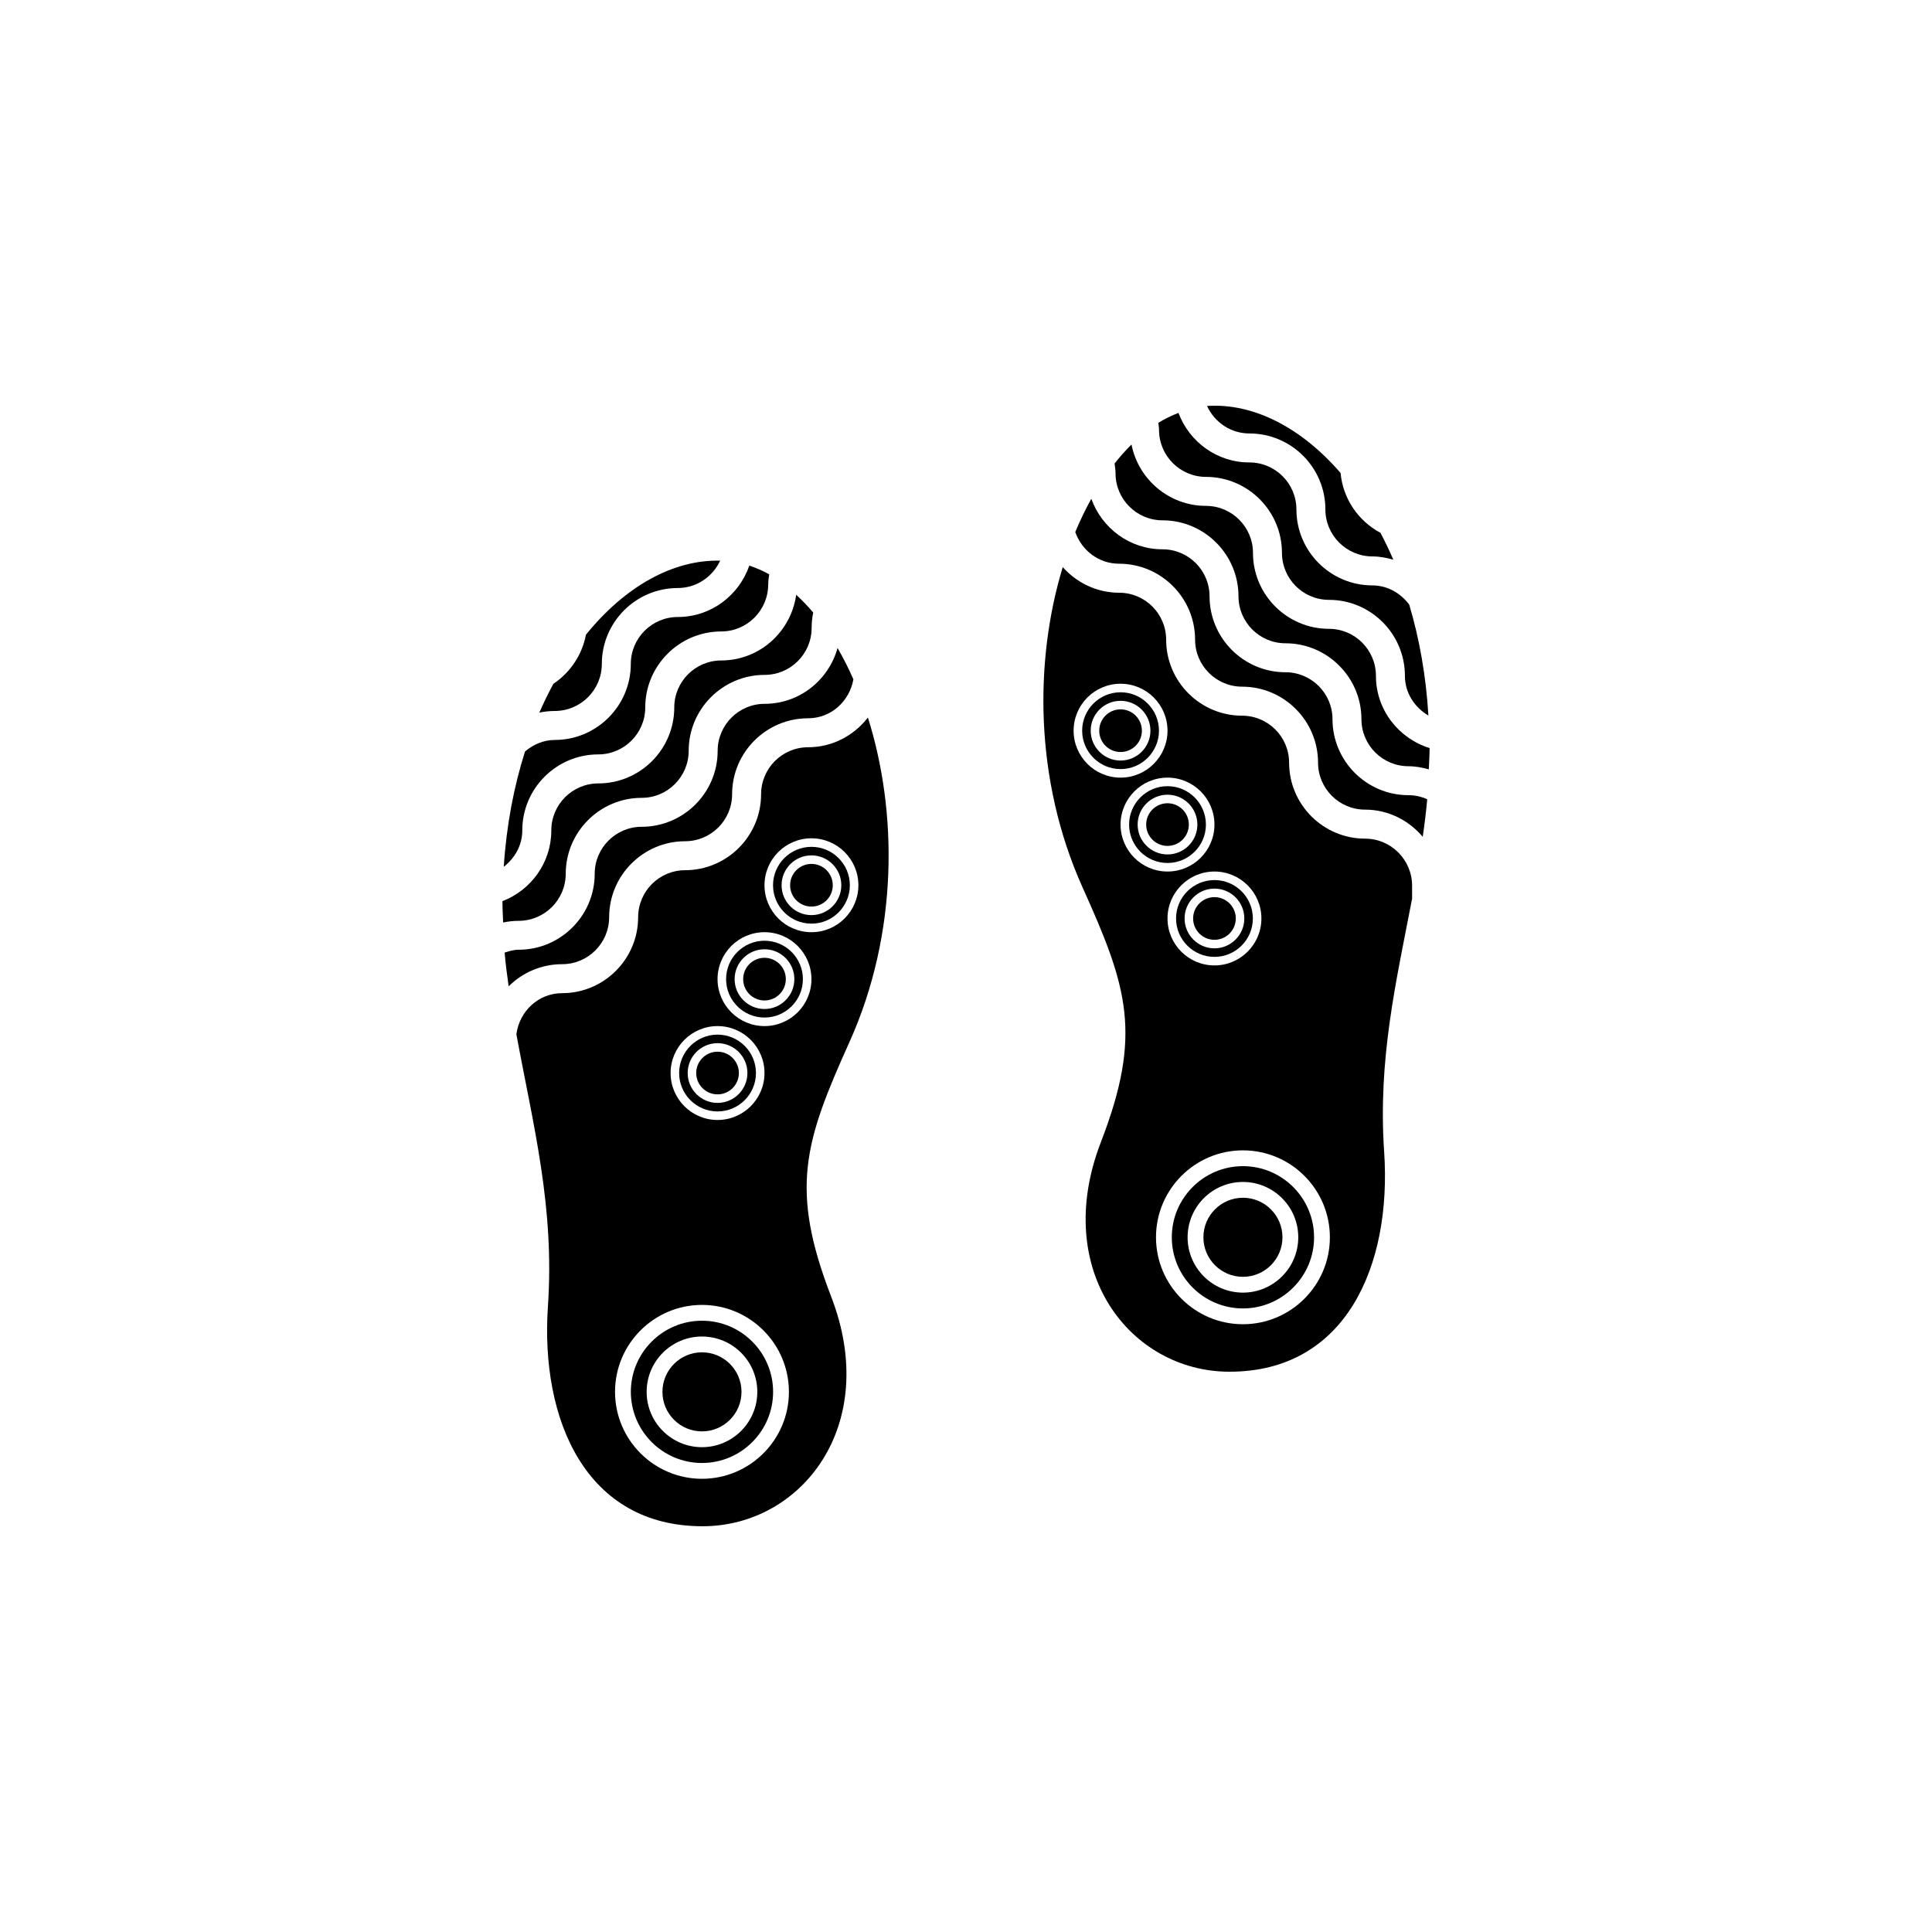 <?xml version="1.0" encoding="utf-8"?>
<!-- Generator: Adobe Illustrator 16.0.0, SVG Export Plug-In . SVG Version: 6.00 Build 0)  -->
<!DOCTYPE svg PUBLIC "-//W3C//DTD SVG 1.1//EN" "http://www.w3.org/Graphics/SVG/1.1/DTD/svg11.dtd">
<svg version="1.1" id="Layer_1" xmlns="http://www.w3.org/2000/svg" xmlns:xlink="http://www.w3.org/1999/xlink" x="0px" y="0px"
	 width="50px" height="50px" viewBox="0 0 50 50" enable-background="new 0 0 50 50" xml:space="preserve">
<g>
	<circle cx="31.43" cy="23.77" r="0.552"/>
	<path d="M30.436,23.77c0,0.548,0.446,0.994,0.994,0.994s0.994-0.446,0.994-0.994s-0.446-0.994-0.994-0.994
		S30.436,23.221,30.436,23.77z M32.203,23.77c0,0.426-0.347,0.773-0.773,0.773s-0.773-0.347-0.773-0.773s0.347-0.773,0.773-0.773
		S32.203,23.343,32.203,23.77z"/>
	<path d="M35.609,17.49c0-0.67-0.545-1.216-1.216-1.216c-1.084,0-1.966-0.883-1.966-1.966c0-0.67-0.546-1.215-1.216-1.216
		c-0.954,0-1.75-0.685-1.928-1.588c-0.151,0.15-0.297,0.313-0.438,0.492c0.011,0.084,0.025,0.167,0.025,0.254
		c0,0.67,0.546,1.216,1.216,1.216c1.083,0,1.965,0.882,1.966,1.966c0,0.67,0.546,1.216,1.216,1.216c1.083,0,1.966,0.883,1.966,1.966
		c0,0.67,0.546,1.215,1.216,1.216c0.184,0,0.358,0.034,0.527,0.081c0.007-0.184,0.021-0.371,0.021-0.551
		C36.197,19.111,35.609,18.372,35.609,17.49z"/>
	<circle cx="29" cy="18.91" r="0.552"/>
	<path d="M31.211,12.342c1.083,0,1.966,0.882,1.966,1.966c0,0.67,0.545,1.216,1.216,1.216c1.084,0,1.966,0.882,1.966,1.966
		c0,0.444,0.251,0.817,0.608,1.029c-0.062-1.037-0.236-1.998-0.496-2.871c-0.222-0.294-0.558-0.497-0.954-0.498
		c-1.083,0-1.966-0.882-1.966-1.966c0-0.67-0.545-1.216-1.216-1.216c-0.843,0-1.557-0.536-1.836-1.282
		c-0.178,0.068-0.353,0.152-0.522,0.257c0.006,0.061,0.019,0.12,0.019,0.183C29.996,11.796,30.541,12.341,31.211,12.342z"/>
	<path d="M34.485,18.614c0-0.67-0.546-1.216-1.216-1.216c-1.083,0-1.965-0.882-1.966-1.966c0-0.67-0.546-1.216-1.216-1.216
		c-0.852,0-1.571-0.548-1.844-1.308c-0.149,0.271-0.289,0.557-0.415,0.861c0.166,0.474,0.605,0.82,1.135,0.82
		c1.084,0,1.966,0.883,1.966,1.966c0,0.67,0.546,1.215,1.216,1.216c1.083,0,1.965,0.882,1.966,1.966c0,0.67,0.546,1.216,1.216,1.216
		c0.601,0,1.132,0.277,1.493,0.703c0.049-0.329,0.088-0.653,0.116-0.972c-0.149-0.066-0.312-0.105-0.486-0.105
		C35.368,20.579,34.486,19.697,34.485,18.614z"/>
	<path d="M29.994,18.91c0-0.548-0.446-0.994-0.994-0.994s-0.994,0.446-0.994,0.994s0.446,0.994,0.994,0.994
		S29.994,19.458,29.994,18.91z M28.227,18.91c0-0.426,0.347-0.773,0.773-0.773s0.773,0.347,0.773,0.773S29.426,19.683,29,19.683
		S28.227,19.336,28.227,18.91z"/>
	<path d="M32.335,11.218c1.084,0,1.966,0.883,1.966,1.966c0,0.67,0.546,1.215,1.216,1.216c0.189,0,0.369,0.036,0.542,0.085
		c-0.104-0.243-0.216-0.473-0.333-0.696c-0.57-0.304-0.969-0.875-1.032-1.548c-1.014-1.173-2.243-1.807-3.438-1.736
		c-0.006,0-0.012,0.003-0.018,0.003C31.431,10.925,31.847,11.218,32.335,11.218z"/>
	<path d="M35.328,21.704c-1.083,0-1.966-0.883-1.966-1.966c0-0.67-0.546-1.215-1.216-1.216c-1.083,0-1.966-0.882-1.966-1.966
		c0-0.67-0.545-1.216-1.216-1.216c-0.582,0-1.1-0.259-1.46-0.663c-0.733,2.408-0.743,5.502,0.515,8.294
		c1.162,2.578,1.552,3.792,0.471,6.59c-1.285,3.329,0.77,5.935,3.322,5.939c3.029,0.005,4.208-2.759,4.01-5.687
		c-0.164-2.402,0.305-4.378,0.723-6.556v-0.338C36.543,22.249,35.998,21.704,35.328,21.704z M32.645,23.77
		c0,0.67-0.545,1.215-1.215,1.215s-1.215-0.545-1.215-1.215s0.545-1.215,1.215-1.215S32.645,23.1,32.645,23.77z M27.785,18.91
		c0-0.67,0.545-1.215,1.215-1.215s1.215,0.545,1.215,1.215S29.67,20.125,29,20.125S27.785,19.58,27.785,18.91z M29,21.34
		c0-0.67,0.545-1.215,1.215-1.215s1.215,0.545,1.215,1.215s-0.545,1.215-1.215,1.215S29,22.01,29,21.34z M32.167,34.271
		c-1.241,0-2.25-1.009-2.25-2.25s1.009-2.25,2.25-2.25s2.25,1.009,2.25,2.25S33.407,34.271,32.167,34.271z"/>
	<circle cx="32.167" cy="32.021" r="1.023"/>
	<path d="M32.167,30.18c-1.015,0-1.841,0.826-1.841,1.841s0.826,1.841,1.841,1.841s1.841-0.826,1.841-1.841
		S33.182,30.18,32.167,30.18z M32.167,33.453c-0.79,0-1.432-0.642-1.432-1.432s0.642-1.432,1.432-1.432s1.432,0.642,1.432,1.432
		S32.956,33.453,32.167,33.453z"/>
	<circle cx="30.215" cy="21.34" r="0.552"/>
	<path d="M31.209,21.34c0-0.548-0.446-0.994-0.994-0.994s-0.994,0.446-0.994,0.994s0.446,0.994,0.994,0.994
		S31.209,21.888,31.209,21.34z M29.442,21.34c0-0.426,0.347-0.773,0.773-0.773s0.773,0.347,0.773,0.773s-0.347,0.773-0.773,0.773
		S29.442,21.766,29.442,21.34z"/>
	<path d="M18.57,28.764c0.548,0,0.994-0.446,0.994-0.994s-0.446-0.994-0.994-0.994s-0.994,0.446-0.994,0.994
		S18.022,28.764,18.57,28.764z M18.57,26.997c0.426,0,0.773,0.347,0.773,0.773s-0.347,0.773-0.773,0.773s-0.773-0.347-0.773-0.773
		S18.144,26.997,18.57,26.997z"/>
	<circle cx="18.57" cy="27.77" r="0.552"/>
	<circle cx="18.167" cy="36.021" r="1.023"/>
	<path d="M13.517,21.49c0-1.084,0.882-1.966,1.966-1.966c0.67,0,1.216-0.546,1.216-1.216c0-1.083,0.883-1.965,1.966-1.966
		c0.67,0,1.215-0.546,1.216-1.216c0-0.089,0.015-0.175,0.026-0.261c-0.167-0.095-0.34-0.168-0.515-0.227
		c-0.266,0.771-0.991,1.33-1.851,1.33c-0.67,0-1.216,0.546-1.216,1.216c0,1.083-0.883,1.965-1.966,1.966
		c-0.297,0-0.56,0.12-0.771,0.298c-0.287,0.901-0.48,1.901-0.551,2.985C13.321,22.21,13.517,21.879,13.517,21.49z"/>
	<path d="M15.575,17.184c0-1.083,0.882-1.966,1.966-1.966c0.488,0,0.903-0.293,1.097-0.708c-1.219-0.03-2.463,0.667-3.474,1.916
		c-0.1,0.529-0.411,0.983-0.843,1.271c-0.128,0.238-0.25,0.485-0.363,0.745c0.13-0.027,0.264-0.042,0.401-0.042
		C15.029,18.399,15.575,17.854,15.575,17.184z"/>
	<path d="M14.641,22.614c0-1.083,0.883-1.966,1.966-1.966c0.67,0,1.215-0.545,1.216-1.216c0-1.084,0.882-1.966,1.966-1.966
		c0.67,0,1.216-0.546,1.216-1.216c0-0.136,0.014-0.269,0.041-0.397c-0.142-0.169-0.29-0.32-0.441-0.46
		c-0.132,0.957-0.947,1.699-1.939,1.7c-0.67,0-1.216,0.546-1.216,1.216c0,1.083-0.882,1.966-1.966,1.966
		c-0.67,0-1.216,0.545-1.216,1.216c0,0.836-0.527,1.547-1.265,1.831c0,0.181,0.011,0.368,0.018,0.552
		c0.131-0.027,0.266-0.043,0.405-0.043C14.095,23.829,14.64,23.284,14.641,22.614z"/>
	<path d="M15.765,23.737c0-1.083,0.882-1.965,1.966-1.966c0.67,0,1.216-0.546,1.216-1.216c0-1.083,0.882-1.966,1.966-1.966
		c0.596,0,1.071-0.44,1.173-1.008c-0.126-0.287-0.263-0.556-0.41-0.811c-0.231,0.83-0.985,1.445-1.887,1.445
		c-0.67,0-1.215,0.545-1.216,1.216c0,1.084-0.882,1.966-1.966,1.966c-0.67,0-1.216,0.546-1.216,1.216
		c0,1.083-0.882,1.965-1.966,1.966c-0.129,0-0.248,0.037-0.365,0.074c0.024,0.286,0.062,0.579,0.104,0.873
		c0.355-0.354,0.845-0.573,1.385-0.573C15.219,24.953,15.764,24.408,15.765,23.737z"/>
	<circle cx="19.785" cy="25.34" r="0.552"/>
	<path d="M18.167,34.18c-1.015,0-1.841,0.826-1.841,1.841s0.826,1.841,1.841,1.841s1.841-0.826,1.841-1.841
		S19.182,34.18,18.167,34.18z M18.167,37.453c-0.79,0-1.432-0.642-1.432-1.432s0.642-1.432,1.432-1.432s1.432,0.642,1.432,1.432
		S18.956,37.453,18.167,37.453z"/>
	<path d="M19.785,24.346c-0.548,0-0.994,0.446-0.994,0.994s0.446,0.994,0.994,0.994s0.994-0.446,0.994-0.994
		S20.333,24.346,19.785,24.346z M19.785,26.113c-0.426,0-0.773-0.347-0.773-0.773s0.347-0.773,0.773-0.773s0.773,0.347,0.773,0.773
		S20.211,26.113,19.785,26.113z"/>
	<path d="M21,21.916c-0.548,0-0.994,0.446-0.994,0.994s0.446,0.994,0.994,0.994s0.994-0.446,0.994-0.994S21.548,21.916,21,21.916z
		 M21,23.683c-0.426,0-0.773-0.347-0.773-0.773s0.347-0.773,0.773-0.773s0.773,0.347,0.773,0.773S21.426,23.683,21,23.683z"/>
	<circle cx="21" cy="22.91" r="0.552"/>
	<path d="M20.913,19.339c-0.67,0-1.216,0.546-1.216,1.216c0,1.083-0.883,1.965-1.966,1.966c-0.67,0-1.215,0.546-1.216,1.216
		c0,1.083-0.883,1.966-1.966,1.966c-0.616,0-1.106,0.468-1.185,1.063c0.438,2.377,0.992,4.464,0.816,7.046
		c-0.198,2.928,0.98,5.692,4.01,5.687c2.553-0.004,4.607-2.61,3.322-5.939c-1.081-2.798-0.691-4.012,0.471-6.59
		c1.276-2.834,1.245-5.977,0.478-8.4C22.101,19.035,21.544,19.339,20.913,19.339z M18.57,26.555c0.67,0,1.215,0.545,1.215,1.215
		s-0.545,1.215-1.215,1.215s-1.215-0.545-1.215-1.215S17.9,26.555,18.57,26.555z M18.167,38.271c-1.241,0-2.25-1.009-2.25-2.25
		s1.009-2.25,2.25-2.25s2.25,1.009,2.25,2.25S19.407,38.271,18.167,38.271z M19.785,26.555c-0.67,0-1.215-0.545-1.215-1.215
		s0.545-1.215,1.215-1.215S21,24.67,21,25.34S20.455,26.555,19.785,26.555z M21,24.125c-0.67,0-1.215-0.545-1.215-1.215
		S20.33,21.695,21,21.695s1.215,0.545,1.215,1.215S21.67,24.125,21,24.125z"/>
</g>
</svg>
